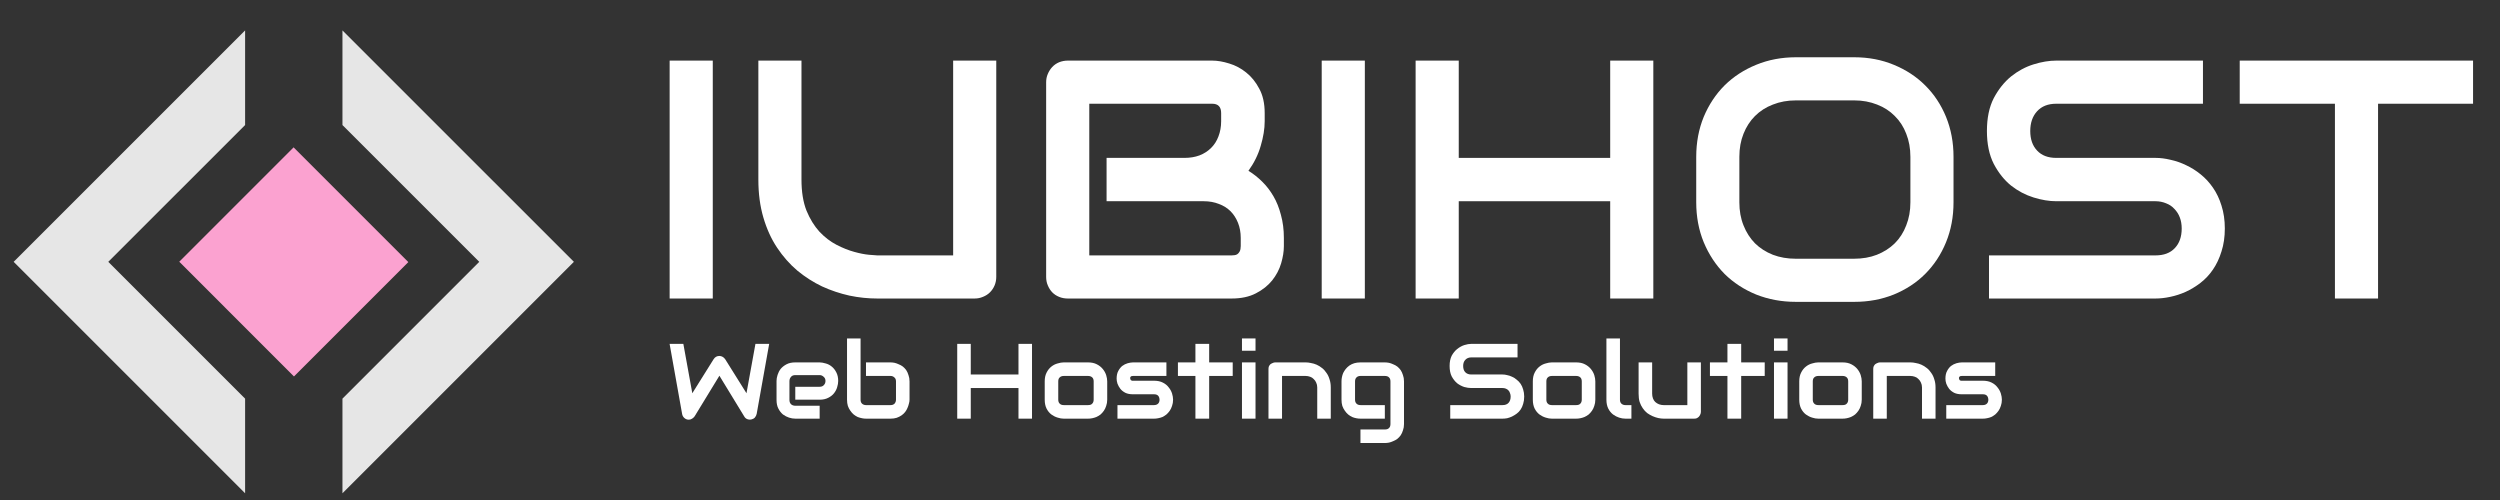 <?xml version="1.0" encoding="UTF-8"?>
<svg xmlns="http://www.w3.org/2000/svg" xmlns:xlink="http://www.w3.org/1999/xlink" width="250" zoomAndPan="magnify" viewBox="0 0 187.5 37.5" height="50" preserveAspectRatio="xMidYMid meet" version="1.0">
  <rect x="0" y="0" width="187.5" height="37.5" fill="#333333" stroke="none"/>
  <defs>
    <g></g>
    <clipPath id="0550123d55">
      <path d="M 25 2.285 L 43 2.285 L 43 36.988 L 25 36.988 Z M 25 2.285 " clip-rule="nonzero"></path>
    </clipPath>
    <clipPath id="b76724fd70">
      <path d="M 1 2.285 L 19 2.285 L 19 36.988 L 1 36.988 Z M 1 2.285 " clip-rule="nonzero"></path>
    </clipPath>
    <clipPath id="a73603a048">
      <path d="M 13 11 L 31 11 L 31 29 L 13 29 Z M 13 11 " clip-rule="nonzero"></path>
    </clipPath>
    <clipPath id="505d54c926">
      <path d="M 13.445 19.629 L 22.02 11.051 L 30.625 19.656 L 22.047 28.234 Z M 13.445 19.629 " clip-rule="nonzero"></path>
    </clipPath>
  </defs>
  <g fill="#ffffff" fill-opacity="1">
    <g transform="translate(48.317, 22.389)">
      <g>
        <path d="M 5.141 0 L 1.906 0 L 1.906 -17.844 L 5.141 -17.844 Z M 5.141 0 "></path>
      </g>
    </g>
  </g>
  <g fill="#ffffff" fill-opacity="1">
    <g transform="translate(55.361, 22.389)">
      <g>
        <path d="M 19.359 -1.625 C 19.359 -1.395 19.316 -1.18 19.234 -0.984 C 19.148 -0.785 19.035 -0.613 18.891 -0.469 C 18.742 -0.32 18.566 -0.207 18.359 -0.125 C 18.16 -0.039 17.953 0 17.734 0 L 10.438 0 C 9.75 0 9.051 -0.07 8.344 -0.219 C 7.645 -0.375 6.961 -0.602 6.297 -0.906 C 5.641 -1.219 5.02 -1.613 4.438 -2.094 C 3.863 -2.582 3.359 -3.156 2.922 -3.812 C 2.484 -4.469 2.141 -5.223 1.891 -6.078 C 1.641 -6.93 1.516 -7.879 1.516 -8.922 L 1.516 -17.844 L 4.75 -17.844 L 4.75 -8.922 C 4.75 -8.004 4.875 -7.227 5.125 -6.594 C 5.383 -5.969 5.707 -5.441 6.094 -5.016 C 6.488 -4.598 6.914 -4.27 7.375 -4.031 C 7.844 -3.789 8.285 -3.613 8.703 -3.5 C 9.117 -3.383 9.488 -3.312 9.812 -3.281 C 10.133 -3.25 10.344 -3.234 10.438 -3.234 L 16.125 -3.234 L 16.125 -17.844 L 19.359 -17.844 Z M 19.359 -1.625 "></path>
      </g>
    </g>
  </g>
  <g fill="#ffffff" fill-opacity="1">
    <g transform="translate(76.602, 22.389)">
      <g>
        <path d="M 19.688 -3.922 C 19.688 -3.523 19.617 -3.098 19.484 -2.641 C 19.348 -2.18 19.125 -1.754 18.812 -1.359 C 18.5 -0.973 18.094 -0.648 17.594 -0.391 C 17.094 -0.129 16.484 0 15.766 0 L 3.484 0 C 3.254 0 3.035 -0.039 2.828 -0.125 C 2.629 -0.207 2.457 -0.32 2.312 -0.469 C 2.176 -0.613 2.066 -0.785 1.984 -0.984 C 1.898 -1.18 1.859 -1.395 1.859 -1.625 L 1.859 -16.219 C 1.859 -16.438 1.898 -16.645 1.984 -16.844 C 2.066 -17.039 2.176 -17.211 2.312 -17.359 C 2.457 -17.516 2.629 -17.633 2.828 -17.719 C 3.035 -17.801 3.254 -17.844 3.484 -17.844 L 14.312 -17.844 C 14.707 -17.844 15.133 -17.77 15.594 -17.625 C 16.051 -17.488 16.473 -17.266 16.859 -16.953 C 17.254 -16.641 17.582 -16.234 17.844 -15.734 C 18.113 -15.242 18.25 -14.633 18.25 -13.906 L 18.25 -13.297 C 18.25 -12.723 18.148 -12.109 17.953 -11.453 C 17.766 -10.797 17.457 -10.172 17.031 -9.578 C 17.395 -9.359 17.738 -9.086 18.062 -8.766 C 18.383 -8.453 18.664 -8.086 18.906 -7.672 C 19.145 -7.266 19.332 -6.797 19.469 -6.266 C 19.613 -5.742 19.688 -5.172 19.688 -4.547 Z M 16.453 -4.547 C 16.453 -4.961 16.383 -5.336 16.25 -5.672 C 16.113 -6.016 15.926 -6.305 15.688 -6.547 C 15.445 -6.785 15.156 -6.969 14.812 -7.094 C 14.477 -7.227 14.098 -7.297 13.672 -7.297 L 6.391 -7.297 L 6.391 -10.547 L 12.219 -10.547 C 12.645 -10.547 13.023 -10.609 13.359 -10.734 C 13.703 -10.867 13.992 -11.055 14.234 -11.297 C 14.473 -11.535 14.656 -11.82 14.781 -12.156 C 14.914 -12.5 14.984 -12.879 14.984 -13.297 L 14.984 -13.906 C 14.984 -14.375 14.758 -14.609 14.312 -14.609 L 5.094 -14.609 L 5.094 -3.234 L 15.766 -3.234 C 15.828 -3.234 15.898 -3.238 15.984 -3.25 C 16.066 -3.258 16.141 -3.285 16.203 -3.328 C 16.266 -3.367 16.32 -3.438 16.375 -3.531 C 16.426 -3.633 16.453 -3.77 16.453 -3.938 Z M 16.453 -4.547 "></path>
      </g>
    </g>
  </g>
  <g fill="#ffffff" fill-opacity="1">
    <g transform="translate(97.222, 22.389)">
      <g>
        <path d="M 5.141 0 L 1.906 0 L 1.906 -17.844 L 5.141 -17.844 Z M 5.141 0 "></path>
      </g>
    </g>
  </g>
  <g fill="#ffffff" fill-opacity="1">
    <g transform="translate(104.265, 22.389)">
      <g>
        <path d="M 5.141 -10.547 L 16.5 -10.547 L 16.5 -17.844 L 19.734 -17.844 L 19.734 0 L 16.5 0 L 16.5 -7.297 L 5.141 -7.297 L 5.141 0 L 1.906 0 L 1.906 -17.844 L 5.141 -17.844 Z M 5.141 -10.547 "></path>
      </g>
    </g>
  </g>
  <g fill="#ffffff" fill-opacity="1">
    <g transform="translate(125.905, 22.389)">
      <g>
        <path d="M 20.609 -7.219 C 20.609 -6.133 20.422 -5.133 20.047 -4.219 C 19.672 -3.301 19.148 -2.508 18.484 -1.844 C 17.828 -1.188 17.039 -0.672 16.125 -0.297 C 15.219 0.066 14.234 0.25 13.172 0.25 L 8.781 0.25 C 7.719 0.25 6.727 0.066 5.812 -0.297 C 4.895 -0.672 4.102 -1.188 3.438 -1.844 C 2.781 -2.508 2.258 -3.301 1.875 -4.219 C 1.5 -5.133 1.312 -6.133 1.312 -7.219 L 1.312 -10.625 C 1.312 -11.707 1.5 -12.707 1.875 -13.625 C 2.258 -14.539 2.781 -15.328 3.438 -15.984 C 4.102 -16.641 4.895 -17.156 5.812 -17.531 C 6.727 -17.906 7.719 -18.094 8.781 -18.094 L 13.172 -18.094 C 14.234 -18.094 15.219 -17.906 16.125 -17.531 C 17.039 -17.156 17.828 -16.641 18.484 -15.984 C 19.148 -15.328 19.672 -14.539 20.047 -13.625 C 20.422 -12.707 20.609 -11.707 20.609 -10.625 Z M 17.375 -10.625 C 17.375 -11.258 17.27 -11.836 17.062 -12.359 C 16.863 -12.879 16.578 -13.32 16.203 -13.688 C 15.836 -14.062 15.395 -14.348 14.875 -14.547 C 14.352 -14.754 13.785 -14.859 13.172 -14.859 L 8.781 -14.859 C 8.156 -14.859 7.582 -14.754 7.062 -14.547 C 6.539 -14.348 6.094 -14.062 5.719 -13.688 C 5.352 -13.32 5.066 -12.879 4.859 -12.359 C 4.648 -11.836 4.547 -11.258 4.547 -10.625 L 4.547 -7.219 C 4.547 -6.582 4.648 -6.004 4.859 -5.484 C 5.066 -4.961 5.352 -4.516 5.719 -4.141 C 6.094 -3.773 6.539 -3.488 7.062 -3.281 C 7.582 -3.082 8.156 -2.984 8.781 -2.984 L 13.141 -2.984 C 13.773 -2.984 14.348 -3.082 14.859 -3.281 C 15.379 -3.488 15.828 -3.773 16.203 -4.141 C 16.578 -4.516 16.863 -4.961 17.062 -5.484 C 17.27 -6.004 17.375 -6.582 17.375 -7.219 Z M 17.375 -10.625 "></path>
      </g>
    </g>
  </g>
  <g fill="#ffffff" fill-opacity="1">
    <g transform="translate(147.831, 22.389)">
      <g>
        <path d="M 19.031 -5.25 C 19.031 -4.613 18.945 -4.039 18.781 -3.531 C 18.625 -3.02 18.41 -2.566 18.141 -2.172 C 17.879 -1.785 17.566 -1.453 17.203 -1.172 C 16.848 -0.898 16.477 -0.676 16.094 -0.5 C 15.719 -0.332 15.332 -0.207 14.938 -0.125 C 14.539 -0.039 14.172 0 13.828 0 L 1.344 0 L 1.344 -3.234 L 13.828 -3.234 C 14.453 -3.234 14.938 -3.414 15.281 -3.781 C 15.625 -4.145 15.797 -4.633 15.797 -5.25 C 15.797 -5.551 15.75 -5.828 15.656 -6.078 C 15.562 -6.328 15.426 -6.539 15.25 -6.719 C 15.082 -6.906 14.875 -7.047 14.625 -7.141 C 14.383 -7.242 14.117 -7.297 13.828 -7.297 L 6.391 -7.297 C 5.859 -7.297 5.289 -7.391 4.688 -7.578 C 4.082 -7.766 3.52 -8.062 3 -8.469 C 2.488 -8.883 2.055 -9.426 1.703 -10.094 C 1.359 -10.77 1.188 -11.594 1.188 -12.562 C 1.188 -13.539 1.359 -14.363 1.703 -15.031 C 2.055 -15.695 2.488 -16.238 3 -16.656 C 3.52 -17.07 4.082 -17.375 4.688 -17.562 C 5.289 -17.75 5.859 -17.844 6.391 -17.844 L 17.391 -17.844 L 17.391 -14.609 L 6.391 -14.609 C 5.773 -14.609 5.297 -14.422 4.953 -14.047 C 4.609 -13.672 4.438 -13.176 4.438 -12.562 C 4.438 -11.945 4.609 -11.457 4.953 -11.094 C 5.297 -10.727 5.773 -10.547 6.391 -10.547 L 13.844 -10.547 C 14.195 -10.547 14.566 -10.5 14.953 -10.406 C 15.348 -10.32 15.738 -10.188 16.125 -10 C 16.508 -9.82 16.875 -9.594 17.219 -9.312 C 17.57 -9.031 17.879 -8.695 18.141 -8.312 C 18.41 -7.926 18.625 -7.477 18.781 -6.969 C 18.945 -6.457 19.031 -5.883 19.031 -5.25 Z M 19.031 -5.25 "></path>
      </g>
    </g>
  </g>
  <g fill="#ffffff" fill-opacity="1">
    <g transform="translate(167.479, 22.389)">
      <g>
        <path d="M 18 -14.609 L 10.875 -14.609 L 10.875 0 L 7.641 0 L 7.641 -14.609 L 0.5 -14.609 L 0.5 -17.844 L 18 -17.844 Z M 18 -14.609 "></path>
      </g>
    </g>
  </g>
  <g clip-path="url(#0550123d55)">
    <path fill="#e6e6e6" d="M 25.684 2.281 L 25.684 9.379 L 35.945 19.637 L 25.684 29.898 L 25.684 36.996 L 43.043 19.637 Z M 25.684 2.281 " fill-opacity="1" fill-rule="nonzero"></path>
  </g>
  <g clip-path="url(#b76724fd70)">
    <path fill="#e6e6e6" d="M 18.383 9.379 L 18.383 2.281 L 1.023 19.637 L 18.383 36.996 L 18.383 29.898 L 8.121 19.637 Z M 18.383 9.379 " fill-opacity="1" fill-rule="nonzero"></path>
  </g>
  <path fill="#e6e6e6" d="M 13.555 19.637 L 22.031 11.16 L 30.512 19.637 L 22.031 28.117 Z M 13.555 19.637 " fill-opacity="1" fill-rule="nonzero"></path>
  <g clip-path="url(#a73603a048)">
    <g clip-path="url(#505d54c926)">
      <path fill="#fba2d0" d="M 13.445 19.629 L 22.02 11.051 L 30.633 19.664 L 22.055 28.242 Z M 13.445 19.629 " fill-opacity="1" fill-rule="nonzero"></path>
    </g>
  </g>
  <g fill="#ffffff" fill-opacity="1">
    <g transform="translate(49.939, 31.399)">
      <g>
        <path d="M 7.75 -5.609 L 6.812 -0.359 C 6.789 -0.254 6.742 -0.16 6.672 -0.078 C 6.598 -0.004 6.508 0.039 6.406 0.062 C 6.289 0.082 6.188 0.07 6.094 0.031 C 6 -0.008 5.926 -0.078 5.875 -0.172 L 4.016 -3.219 L 2.156 -0.172 C 2.102 -0.098 2.039 -0.039 1.969 0 C 1.895 0.051 1.812 0.078 1.719 0.078 C 1.594 0.078 1.484 0.035 1.391 -0.047 C 1.297 -0.129 1.238 -0.234 1.219 -0.359 L 0.281 -5.609 L 1.312 -5.609 L 1.984 -1.906 L 3.578 -4.453 C 3.629 -4.535 3.691 -4.598 3.766 -4.641 C 3.836 -4.68 3.922 -4.703 4.016 -4.703 C 4.098 -4.703 4.176 -4.68 4.25 -4.641 C 4.332 -4.598 4.398 -4.535 4.453 -4.453 L 6.047 -1.906 L 6.719 -5.609 Z M 7.75 -5.609 "></path>
      </g>
    </g>
  </g>
  <g fill="#ffffff" fill-opacity="1">
    <g transform="translate(57.849, 31.399)">
      <g>
        <path d="M 5.016 -2.828 C 5.016 -2.68 4.988 -2.523 4.938 -2.359 C 4.895 -2.203 4.816 -2.051 4.703 -1.906 C 4.598 -1.77 4.453 -1.656 4.266 -1.562 C 4.086 -1.469 3.875 -1.422 3.625 -1.422 L 1.797 -1.422 L 1.797 -2.391 L 3.625 -2.391 C 3.758 -2.391 3.863 -2.43 3.938 -2.516 C 4.02 -2.598 4.062 -2.703 4.062 -2.828 C 4.062 -2.961 4.016 -3.066 3.922 -3.141 C 3.836 -3.223 3.738 -3.266 3.625 -3.266 L 1.797 -3.266 C 1.648 -3.266 1.539 -3.219 1.469 -3.125 C 1.395 -3.039 1.359 -2.938 1.359 -2.812 L 1.359 -1.406 C 1.359 -1.27 1.398 -1.16 1.484 -1.078 C 1.566 -1.004 1.672 -0.969 1.797 -0.969 L 3.625 -0.969 L 3.625 0 L 1.797 0 C 1.648 0 1.492 -0.023 1.328 -0.078 C 1.172 -0.129 1.02 -0.207 0.875 -0.312 C 0.738 -0.426 0.625 -0.57 0.531 -0.75 C 0.438 -0.926 0.391 -1.145 0.391 -1.406 L 0.391 -2.828 C 0.391 -2.961 0.414 -3.113 0.469 -3.281 C 0.52 -3.445 0.598 -3.598 0.703 -3.734 C 0.816 -3.867 0.961 -3.984 1.141 -4.078 C 1.316 -4.172 1.535 -4.219 1.797 -4.219 L 3.625 -4.219 C 3.758 -4.219 3.91 -4.191 4.078 -4.141 C 4.242 -4.098 4.395 -4.02 4.531 -3.906 C 4.664 -3.801 4.781 -3.656 4.875 -3.469 C 4.969 -3.289 5.016 -3.078 5.016 -2.828 Z M 5.016 -2.828 "></path>
      </g>
    </g>
    <g transform="translate(63.074, 31.399)">
      <g>
        <path d="M 5.141 -1.422 C 5.141 -1.328 5.125 -1.227 5.094 -1.125 C 5.07 -1.02 5.035 -0.91 4.984 -0.797 C 4.941 -0.691 4.883 -0.594 4.812 -0.5 C 4.738 -0.406 4.648 -0.32 4.547 -0.25 C 4.441 -0.176 4.316 -0.113 4.172 -0.062 C 4.035 -0.02 3.883 0 3.719 0 L 1.875 0 C 1.781 0 1.68 -0.008 1.578 -0.031 C 1.473 -0.051 1.363 -0.082 1.25 -0.125 C 1.145 -0.176 1.047 -0.238 0.953 -0.312 C 0.859 -0.395 0.773 -0.488 0.703 -0.594 C 0.629 -0.695 0.566 -0.816 0.516 -0.953 C 0.473 -1.098 0.453 -1.254 0.453 -1.422 L 0.453 -6.016 L 1.469 -6.016 L 1.469 -1.422 C 1.469 -1.297 1.504 -1.195 1.578 -1.125 C 1.66 -1.051 1.758 -1.016 1.875 -1.016 L 3.719 -1.016 C 3.844 -1.016 3.941 -1.051 4.016 -1.125 C 4.086 -1.207 4.125 -1.305 4.125 -1.422 L 4.125 -2.797 C 4.125 -2.93 4.082 -3.031 4 -3.094 C 3.926 -3.164 3.832 -3.203 3.719 -3.203 L 1.875 -3.203 L 1.875 -4.219 L 3.719 -4.219 C 3.812 -4.219 3.91 -4.207 4.016 -4.188 C 4.117 -4.164 4.223 -4.129 4.328 -4.078 C 4.441 -4.035 4.547 -3.977 4.641 -3.906 C 4.734 -3.832 4.816 -3.742 4.891 -3.641 C 4.961 -3.535 5.02 -3.41 5.062 -3.266 C 5.113 -3.129 5.141 -2.973 5.141 -2.797 Z M 5.141 -1.422 "></path>
      </g>
    </g>
    <g transform="translate(68.597, 31.399)">
      <g></g>
    </g>
    <g transform="translate(71.198, 31.399)">
      <g>
        <path d="M 1.609 -3.312 L 5.188 -3.312 L 5.188 -5.609 L 6.203 -5.609 L 6.203 0 L 5.188 0 L 5.188 -2.297 L 1.609 -2.297 L 1.609 0 L 0.594 0 L 0.594 -5.609 L 1.609 -5.609 Z M 1.609 -3.312 "></path>
      </g>
    </g>
  </g>
  <g fill="#ffffff" fill-opacity="1">
    <g transform="translate(77.963, 31.399)">
      <g>
        <path d="M 5.078 -1.422 C 5.078 -1.254 5.051 -1.098 5 -0.953 C 4.957 -0.816 4.898 -0.695 4.828 -0.594 C 4.754 -0.488 4.672 -0.395 4.578 -0.312 C 4.484 -0.238 4.379 -0.176 4.266 -0.125 C 4.16 -0.082 4.055 -0.051 3.953 -0.031 C 3.848 -0.008 3.742 0 3.641 0 L 1.812 0 C 1.676 0 1.523 -0.023 1.359 -0.078 C 1.191 -0.129 1.035 -0.207 0.891 -0.312 C 0.742 -0.426 0.625 -0.57 0.531 -0.75 C 0.438 -0.938 0.391 -1.16 0.391 -1.422 L 0.391 -2.797 C 0.391 -3.055 0.438 -3.273 0.531 -3.453 C 0.625 -3.641 0.742 -3.789 0.891 -3.906 C 1.035 -4.02 1.191 -4.098 1.359 -4.141 C 1.523 -4.191 1.676 -4.219 1.812 -4.219 L 3.641 -4.219 C 3.898 -4.219 4.117 -4.172 4.297 -4.078 C 4.484 -3.984 4.633 -3.863 4.75 -3.719 C 4.863 -3.582 4.945 -3.43 5 -3.266 C 5.051 -3.098 5.078 -2.941 5.078 -2.797 Z M 4.062 -2.797 C 4.062 -2.93 4.023 -3.031 3.953 -3.094 C 3.879 -3.164 3.773 -3.203 3.641 -3.203 L 1.828 -3.203 C 1.691 -3.203 1.586 -3.164 1.516 -3.094 C 1.441 -3.031 1.406 -2.93 1.406 -2.797 L 1.406 -1.422 C 1.406 -1.297 1.441 -1.195 1.516 -1.125 C 1.586 -1.051 1.691 -1.016 1.828 -1.016 L 3.641 -1.016 C 3.785 -1.016 3.891 -1.051 3.953 -1.125 C 4.023 -1.195 4.062 -1.297 4.062 -1.422 Z M 4.062 -2.797 "></path>
      </g>
    </g>
    <g transform="translate(83.419, 31.399)">
      <g>
        <path d="M 4.562 -1.422 C 4.562 -1.254 4.535 -1.098 4.484 -0.953 C 4.441 -0.816 4.383 -0.695 4.312 -0.594 C 4.238 -0.488 4.156 -0.395 4.062 -0.312 C 3.969 -0.238 3.867 -0.176 3.766 -0.125 C 3.66 -0.082 3.551 -0.051 3.438 -0.031 C 3.332 -0.008 3.234 0 3.141 0 L 0.391 0 L 0.391 -1.016 L 3.125 -1.016 C 3.258 -1.016 3.363 -1.051 3.438 -1.125 C 3.508 -1.195 3.547 -1.297 3.547 -1.422 C 3.535 -1.691 3.398 -1.828 3.141 -1.828 L 1.562 -1.828 C 1.332 -1.828 1.141 -1.863 0.984 -1.938 C 0.828 -2.02 0.703 -2.117 0.609 -2.234 C 0.516 -2.359 0.441 -2.488 0.391 -2.625 C 0.348 -2.758 0.328 -2.883 0.328 -3 C 0.328 -3.227 0.367 -3.422 0.453 -3.578 C 0.535 -3.734 0.633 -3.859 0.75 -3.953 C 0.875 -4.047 1.008 -4.113 1.156 -4.156 C 1.301 -4.195 1.438 -4.219 1.562 -4.219 L 4.062 -4.219 L 4.062 -3.203 L 1.562 -3.203 C 1.508 -3.203 1.469 -3.195 1.438 -3.188 C 1.414 -3.176 1.395 -3.16 1.375 -3.141 C 1.363 -3.117 1.352 -3.098 1.344 -3.078 C 1.344 -3.055 1.344 -3.035 1.344 -3.016 C 1.352 -2.973 1.363 -2.941 1.375 -2.922 C 1.383 -2.898 1.398 -2.883 1.422 -2.875 C 1.441 -2.863 1.461 -2.852 1.484 -2.844 C 1.516 -2.844 1.539 -2.844 1.562 -2.844 L 3.141 -2.844 C 3.398 -2.844 3.617 -2.797 3.797 -2.703 C 3.984 -2.609 4.129 -2.488 4.234 -2.344 C 4.348 -2.207 4.43 -2.055 4.484 -1.891 C 4.535 -1.723 4.562 -1.566 4.562 -1.422 Z M 4.562 -1.422 "></path>
      </g>
    </g>
  </g>
  <g fill="#ffffff" fill-opacity="1">
    <g transform="translate(88.141, 31.399)">
      <g>
        <path d="M 4.312 -3.203 L 2.547 -3.203 L 2.547 0 L 1.516 0 L 1.516 -3.203 L 0.203 -3.203 L 0.203 -4.219 L 1.516 -4.219 L 1.516 -5.609 L 2.547 -5.609 L 2.547 -4.219 L 4.312 -4.219 Z M 4.312 -3.203 "></path>
      </g>
    </g>
    <g transform="translate(92.648, 31.399)">
      <g>
        <path d="M 1.516 -5.094 L 0.5 -5.094 L 0.5 -6.016 L 1.516 -6.016 Z M 1.516 0 L 0.5 0 L 0.5 -4.219 L 1.516 -4.219 Z M 1.516 0 "></path>
      </g>
    </g>
    <g transform="translate(94.652, 31.399)">
      <g>
        <path d="M 5.156 0 L 4.141 0 L 4.141 -2.344 C 4.141 -2.477 4.113 -2.598 4.062 -2.703 C 4.02 -2.805 3.957 -2.895 3.875 -2.969 C 3.801 -3.051 3.711 -3.109 3.609 -3.141 C 3.504 -3.18 3.391 -3.203 3.266 -3.203 L 1.5 -3.203 L 1.5 0 L 0.484 0 L 0.484 -3.719 C 0.484 -3.789 0.492 -3.859 0.516 -3.922 C 0.547 -3.984 0.582 -4.035 0.625 -4.078 C 0.676 -4.117 0.734 -4.148 0.797 -4.172 C 0.859 -4.203 0.922 -4.219 0.984 -4.219 L 3.281 -4.219 C 3.406 -4.219 3.535 -4.203 3.672 -4.172 C 3.816 -4.148 3.957 -4.109 4.094 -4.047 C 4.238 -3.984 4.375 -3.898 4.5 -3.797 C 4.625 -3.703 4.734 -3.582 4.828 -3.438 C 4.93 -3.301 5.008 -3.141 5.062 -2.953 C 5.125 -2.773 5.156 -2.57 5.156 -2.344 Z M 5.156 0 "></path>
      </g>
    </g>
    <g transform="translate(100.222, 31.399)">
      <g>
        <path d="M 5.078 0.406 C 5.078 0.582 5.051 0.738 5 0.875 C 4.957 1.02 4.898 1.145 4.828 1.25 C 4.754 1.352 4.672 1.441 4.578 1.516 C 4.484 1.586 4.379 1.645 4.266 1.688 C 4.16 1.738 4.055 1.773 3.953 1.797 C 3.848 1.816 3.742 1.828 3.641 1.828 L 1.812 1.828 L 1.812 0.812 L 3.641 0.812 C 3.785 0.812 3.891 0.773 3.953 0.703 C 4.023 0.641 4.062 0.539 4.062 0.406 L 4.062 -2.797 C 4.062 -2.93 4.023 -3.031 3.953 -3.094 C 3.891 -3.164 3.785 -3.203 3.641 -3.203 L 1.812 -3.203 C 1.688 -3.203 1.586 -3.164 1.516 -3.094 C 1.441 -3.02 1.406 -2.922 1.406 -2.797 L 1.406 -1.422 C 1.406 -1.297 1.441 -1.195 1.516 -1.125 C 1.586 -1.051 1.691 -1.016 1.828 -1.016 L 3.641 -1.016 L 3.641 0 L 1.812 0 C 1.719 0 1.613 -0.008 1.5 -0.031 C 1.395 -0.051 1.289 -0.082 1.188 -0.125 C 1.082 -0.176 0.984 -0.238 0.891 -0.312 C 0.797 -0.395 0.711 -0.488 0.641 -0.594 C 0.566 -0.695 0.504 -0.816 0.453 -0.953 C 0.41 -1.098 0.391 -1.254 0.391 -1.422 L 0.391 -2.797 C 0.391 -2.898 0.398 -3.004 0.422 -3.109 C 0.441 -3.211 0.473 -3.316 0.516 -3.422 C 0.566 -3.523 0.629 -3.625 0.703 -3.719 C 0.785 -3.82 0.879 -3.91 0.984 -3.984 C 1.086 -4.055 1.207 -4.113 1.344 -4.156 C 1.477 -4.195 1.633 -4.219 1.812 -4.219 L 3.641 -4.219 C 3.742 -4.219 3.848 -4.207 3.953 -4.188 C 4.055 -4.164 4.16 -4.129 4.266 -4.078 C 4.379 -4.035 4.484 -3.977 4.578 -3.906 C 4.672 -3.832 4.754 -3.742 4.828 -3.641 C 4.898 -3.535 4.957 -3.41 5 -3.266 C 5.051 -3.129 5.078 -2.973 5.078 -2.797 Z M 5.078 0.406 "></path>
      </g>
    </g>
    <g transform="translate(105.744, 31.399)">
      <g></g>
    </g>
    <g transform="translate(108.346, 31.399)">
      <g>
        <path d="M 5.969 -1.656 C 5.969 -1.445 5.941 -1.266 5.891 -1.109 C 5.848 -0.953 5.785 -0.812 5.703 -0.688 C 5.617 -0.562 5.52 -0.457 5.406 -0.375 C 5.289 -0.289 5.172 -0.219 5.047 -0.156 C 4.93 -0.102 4.812 -0.062 4.688 -0.031 C 4.562 -0.008 4.445 0 4.344 0 L 0.422 0 L 0.422 -1.016 L 4.344 -1.016 C 4.539 -1.016 4.691 -1.07 4.797 -1.188 C 4.898 -1.301 4.953 -1.457 4.953 -1.656 C 4.953 -1.75 4.938 -1.832 4.906 -1.906 C 4.883 -1.988 4.848 -2.055 4.797 -2.109 C 4.742 -2.172 4.676 -2.219 4.594 -2.25 C 4.52 -2.281 4.438 -2.297 4.344 -2.297 L 2 -2.297 C 1.844 -2.297 1.664 -2.32 1.469 -2.375 C 1.281 -2.438 1.102 -2.531 0.938 -2.656 C 0.781 -2.789 0.645 -2.961 0.531 -3.172 C 0.426 -3.379 0.375 -3.641 0.375 -3.953 C 0.375 -4.254 0.426 -4.508 0.531 -4.719 C 0.645 -4.926 0.781 -5.094 0.938 -5.219 C 1.102 -5.352 1.281 -5.453 1.469 -5.516 C 1.664 -5.578 1.844 -5.609 2 -5.609 L 5.469 -5.609 L 5.469 -4.594 L 2 -4.594 C 1.812 -4.594 1.66 -4.531 1.547 -4.406 C 1.441 -4.289 1.391 -4.141 1.391 -3.953 C 1.391 -3.754 1.441 -3.598 1.547 -3.484 C 1.66 -3.367 1.812 -3.312 2 -3.312 L 4.344 -3.312 C 4.457 -3.312 4.57 -3.297 4.688 -3.266 C 4.812 -3.242 4.938 -3.203 5.062 -3.141 C 5.188 -3.086 5.301 -3.016 5.406 -2.922 C 5.52 -2.836 5.617 -2.734 5.703 -2.609 C 5.785 -2.484 5.848 -2.344 5.891 -2.188 C 5.941 -2.031 5.969 -1.852 5.969 -1.656 Z M 5.969 -1.656 "></path>
      </g>
    </g>
    <g transform="translate(114.571, 31.399)">
      <g>
        <path d="M 5.078 -1.422 C 5.078 -1.254 5.051 -1.098 5 -0.953 C 4.957 -0.816 4.898 -0.695 4.828 -0.594 C 4.754 -0.488 4.672 -0.395 4.578 -0.312 C 4.484 -0.238 4.379 -0.176 4.266 -0.125 C 4.16 -0.082 4.055 -0.051 3.953 -0.031 C 3.848 -0.008 3.742 0 3.641 0 L 1.812 0 C 1.676 0 1.523 -0.023 1.359 -0.078 C 1.191 -0.129 1.035 -0.207 0.891 -0.312 C 0.742 -0.426 0.625 -0.57 0.531 -0.75 C 0.438 -0.938 0.391 -1.16 0.391 -1.422 L 0.391 -2.797 C 0.391 -3.055 0.438 -3.273 0.531 -3.453 C 0.625 -3.641 0.742 -3.789 0.891 -3.906 C 1.035 -4.02 1.191 -4.098 1.359 -4.141 C 1.523 -4.191 1.676 -4.219 1.812 -4.219 L 3.641 -4.219 C 3.898 -4.219 4.117 -4.172 4.297 -4.078 C 4.484 -3.984 4.633 -3.863 4.75 -3.719 C 4.863 -3.582 4.945 -3.43 5 -3.266 C 5.051 -3.098 5.078 -2.941 5.078 -2.797 Z M 4.062 -2.797 C 4.062 -2.93 4.023 -3.031 3.953 -3.094 C 3.879 -3.164 3.773 -3.203 3.641 -3.203 L 1.828 -3.203 C 1.691 -3.203 1.586 -3.164 1.516 -3.094 C 1.441 -3.031 1.406 -2.93 1.406 -2.797 L 1.406 -1.422 C 1.406 -1.297 1.441 -1.195 1.516 -1.125 C 1.586 -1.051 1.691 -1.016 1.828 -1.016 L 3.641 -1.016 C 3.785 -1.016 3.891 -1.051 3.953 -1.125 C 4.023 -1.195 4.062 -1.297 4.062 -1.422 Z M 4.062 -2.797 "></path>
      </g>
    </g>
    <g transform="translate(120.028, 31.399)">
      <g>
        <path d="M 2.328 0 L 1.875 0 C 1.727 0 1.57 -0.023 1.406 -0.078 C 1.25 -0.129 1.098 -0.207 0.953 -0.312 C 0.805 -0.426 0.688 -0.57 0.594 -0.75 C 0.5 -0.938 0.453 -1.16 0.453 -1.422 L 0.453 -6.016 L 1.469 -6.016 L 1.469 -1.422 C 1.469 -1.297 1.504 -1.195 1.578 -1.125 C 1.66 -1.051 1.758 -1.016 1.875 -1.016 L 2.328 -1.016 Z M 2.328 0 "></path>
      </g>
    </g>
  </g>
  <g fill="#ffffff" fill-opacity="1">
    <g transform="translate(122.473, 31.399)">
      <g>
        <path d="M 5.094 -0.516 C 5.094 -0.441 5.078 -0.375 5.047 -0.312 C 5.023 -0.25 4.988 -0.191 4.938 -0.141 C 4.895 -0.098 4.844 -0.062 4.781 -0.031 C 4.727 -0.008 4.664 0 4.594 0 L 2.297 0 C 2.172 0 2.035 -0.016 1.891 -0.047 C 1.754 -0.078 1.613 -0.125 1.469 -0.188 C 1.332 -0.25 1.195 -0.328 1.062 -0.422 C 0.938 -0.523 0.828 -0.645 0.734 -0.781 C 0.641 -0.914 0.562 -1.07 0.5 -1.25 C 0.445 -1.438 0.422 -1.645 0.422 -1.875 L 0.422 -4.219 L 1.438 -4.219 L 1.438 -1.875 C 1.438 -1.75 1.457 -1.629 1.5 -1.516 C 1.539 -1.41 1.598 -1.32 1.672 -1.25 C 1.754 -1.176 1.848 -1.117 1.953 -1.078 C 2.066 -1.035 2.18 -1.016 2.297 -1.016 L 4.078 -1.016 L 4.078 -4.219 L 5.094 -4.219 Z M 5.094 -0.516 "></path>
      </g>
    </g>
    <g transform="translate(128.042, 31.399)">
      <g>
        <path d="M 4.312 -3.203 L 2.547 -3.203 L 2.547 0 L 1.516 0 L 1.516 -3.203 L 0.203 -3.203 L 0.203 -4.219 L 1.516 -4.219 L 1.516 -5.609 L 2.547 -5.609 L 2.547 -4.219 L 4.312 -4.219 Z M 4.312 -3.203 "></path>
      </g>
    </g>
    <g transform="translate(132.549, 31.399)">
      <g>
        <path d="M 1.516 -5.094 L 0.5 -5.094 L 0.5 -6.016 L 1.516 -6.016 Z M 1.516 0 L 0.5 0 L 0.5 -4.219 L 1.516 -4.219 Z M 1.516 0 "></path>
      </g>
    </g>
    <g transform="translate(134.553, 31.399)">
      <g>
        <path d="M 5.078 -1.422 C 5.078 -1.254 5.051 -1.098 5 -0.953 C 4.957 -0.816 4.898 -0.695 4.828 -0.594 C 4.754 -0.488 4.672 -0.395 4.578 -0.312 C 4.484 -0.238 4.379 -0.176 4.266 -0.125 C 4.16 -0.082 4.055 -0.051 3.953 -0.031 C 3.848 -0.008 3.742 0 3.641 0 L 1.812 0 C 1.676 0 1.523 -0.023 1.359 -0.078 C 1.191 -0.129 1.035 -0.207 0.891 -0.312 C 0.742 -0.426 0.625 -0.57 0.531 -0.75 C 0.438 -0.938 0.391 -1.16 0.391 -1.422 L 0.391 -2.797 C 0.391 -3.055 0.438 -3.273 0.531 -3.453 C 0.625 -3.641 0.742 -3.789 0.891 -3.906 C 1.035 -4.02 1.191 -4.098 1.359 -4.141 C 1.523 -4.191 1.676 -4.219 1.812 -4.219 L 3.641 -4.219 C 3.898 -4.219 4.117 -4.172 4.297 -4.078 C 4.484 -3.984 4.633 -3.863 4.75 -3.719 C 4.863 -3.582 4.945 -3.43 5 -3.266 C 5.051 -3.098 5.078 -2.941 5.078 -2.797 Z M 4.062 -2.797 C 4.062 -2.93 4.023 -3.031 3.953 -3.094 C 3.879 -3.164 3.773 -3.203 3.641 -3.203 L 1.828 -3.203 C 1.691 -3.203 1.586 -3.164 1.516 -3.094 C 1.441 -3.031 1.406 -2.93 1.406 -2.797 L 1.406 -1.422 C 1.406 -1.297 1.441 -1.195 1.516 -1.125 C 1.586 -1.051 1.691 -1.016 1.828 -1.016 L 3.641 -1.016 C 3.785 -1.016 3.891 -1.051 3.953 -1.125 C 4.023 -1.195 4.062 -1.297 4.062 -1.422 Z M 4.062 -2.797 "></path>
      </g>
    </g>
    <g transform="translate(140.009, 31.399)">
      <g>
        <path d="M 5.156 0 L 4.141 0 L 4.141 -2.344 C 4.141 -2.477 4.113 -2.598 4.062 -2.703 C 4.02 -2.805 3.957 -2.895 3.875 -2.969 C 3.801 -3.051 3.711 -3.109 3.609 -3.141 C 3.504 -3.18 3.391 -3.203 3.266 -3.203 L 1.5 -3.203 L 1.5 0 L 0.484 0 L 0.484 -3.719 C 0.484 -3.789 0.492 -3.859 0.516 -3.922 C 0.547 -3.984 0.582 -4.035 0.625 -4.078 C 0.676 -4.117 0.734 -4.148 0.797 -4.172 C 0.859 -4.203 0.922 -4.219 0.984 -4.219 L 3.281 -4.219 C 3.406 -4.219 3.535 -4.203 3.672 -4.172 C 3.816 -4.148 3.957 -4.109 4.094 -4.047 C 4.238 -3.984 4.375 -3.898 4.5 -3.797 C 4.625 -3.703 4.734 -3.582 4.828 -3.438 C 4.93 -3.301 5.008 -3.141 5.062 -2.953 C 5.125 -2.773 5.156 -2.57 5.156 -2.344 Z M 5.156 0 "></path>
      </g>
    </g>
    <g transform="translate(145.579, 31.399)">
      <g>
        <path d="M 4.562 -1.422 C 4.562 -1.254 4.535 -1.098 4.484 -0.953 C 4.441 -0.816 4.383 -0.695 4.312 -0.594 C 4.238 -0.488 4.156 -0.395 4.062 -0.312 C 3.969 -0.238 3.867 -0.176 3.766 -0.125 C 3.66 -0.082 3.551 -0.051 3.438 -0.031 C 3.332 -0.008 3.234 0 3.141 0 L 0.391 0 L 0.391 -1.016 L 3.125 -1.016 C 3.258 -1.016 3.363 -1.051 3.438 -1.125 C 3.508 -1.195 3.547 -1.297 3.547 -1.422 C 3.535 -1.691 3.398 -1.828 3.141 -1.828 L 1.562 -1.828 C 1.332 -1.828 1.141 -1.863 0.984 -1.938 C 0.828 -2.02 0.703 -2.117 0.609 -2.234 C 0.516 -2.359 0.441 -2.488 0.391 -2.625 C 0.348 -2.758 0.328 -2.883 0.328 -3 C 0.328 -3.227 0.367 -3.422 0.453 -3.578 C 0.535 -3.734 0.633 -3.859 0.75 -3.953 C 0.875 -4.047 1.008 -4.113 1.156 -4.156 C 1.301 -4.195 1.438 -4.219 1.562 -4.219 L 4.062 -4.219 L 4.062 -3.203 L 1.562 -3.203 C 1.508 -3.203 1.469 -3.195 1.438 -3.188 C 1.414 -3.176 1.395 -3.16 1.375 -3.141 C 1.363 -3.117 1.352 -3.098 1.344 -3.078 C 1.344 -3.055 1.344 -3.035 1.344 -3.016 C 1.352 -2.973 1.363 -2.941 1.375 -2.922 C 1.383 -2.898 1.398 -2.883 1.422 -2.875 C 1.441 -2.863 1.461 -2.852 1.484 -2.844 C 1.516 -2.844 1.539 -2.844 1.562 -2.844 L 3.141 -2.844 C 3.398 -2.844 3.617 -2.797 3.797 -2.703 C 3.984 -2.609 4.129 -2.488 4.234 -2.344 C 4.348 -2.207 4.43 -2.055 4.484 -1.891 C 4.535 -1.723 4.562 -1.566 4.562 -1.422 Z M 4.562 -1.422 "></path>
      </g>
    </g>
  </g>
</svg>
